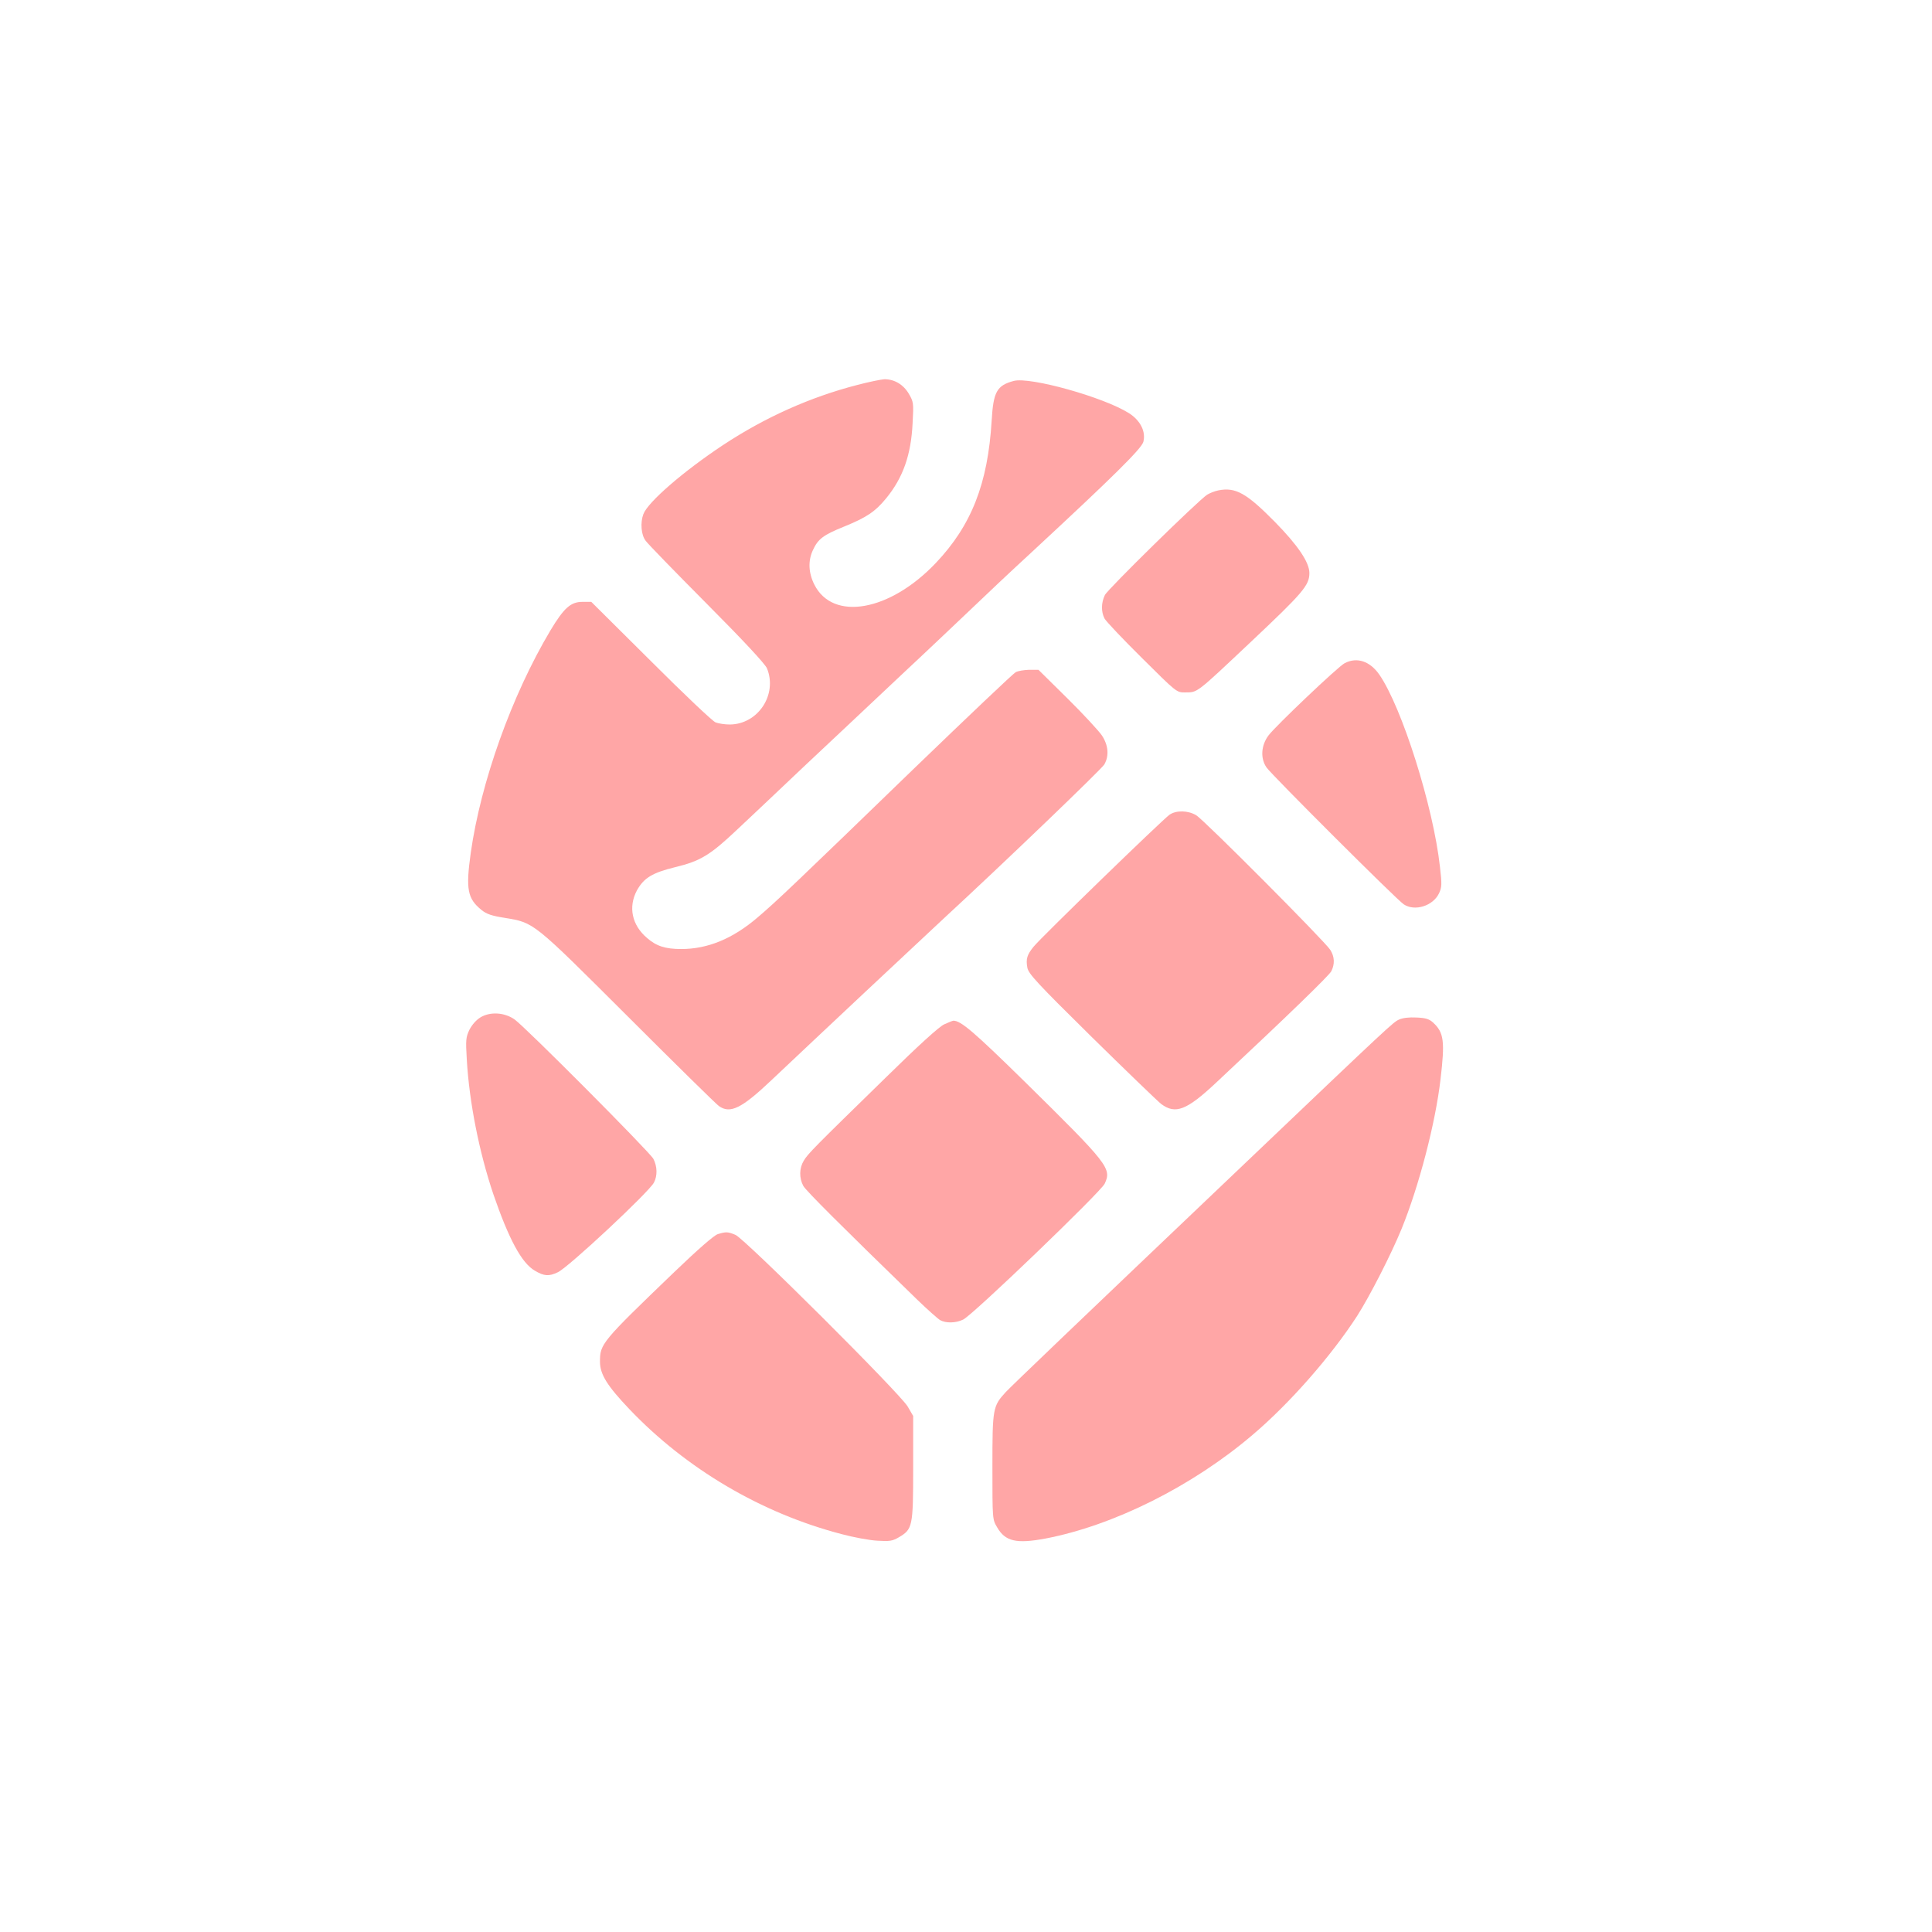 <?xml version="1.0" standalone="no"?>
<!DOCTYPE svg PUBLIC "-//W3C//DTD SVG 20010904//EN"
 "http://www.w3.org/TR/2001/REC-SVG-20010904/DTD/svg10.dtd">
<svg version="1.0" xmlns="http://www.w3.org/2000/svg"
 width="1024pt" height="1024pt" viewBox="0 0 1024 1024"
 preserveAspectRatio="xMidYMid meet">

<g transform="translate(0,1024) scale(0.1,-0.1)"
fill="#ffa6a6" stroke="none">
<path d="M4545 8200 c-252 -65 -490 -172 -713 -319 -211 -140 -398 -302 -422
-366 -17 -45 -12 -110 12 -141 11 -16 157 -166 324 -334 200 -201 308 -318
319 -342 57 -139 -47 -297 -197 -298 -26 0 -59 5 -75 11 -15 5 -170 152 -343
325 l-316 314 -47 0 c-62 0 -98 -32 -170 -152 -205 -344 -369 -804 -422 -1179
-27 -193 -17 -242 57 -302 27 -22 54 -31 124 -42 156 -26 146 -18 652 -523
251 -251 468 -464 482 -474 60 -43 121 -13 280 138 256 242 770 724 910 854
322 297 836 791 853 818 26 45 22 101 -12 153 -16 24 -98 113 -183 197 l-154
152 -50 0 c-27 -1 -59 -6 -71 -13 -13 -7 -253 -235 -535 -507 -628 -608 -736
-711 -833 -793 -131 -112 -263 -167 -404 -167 -84 0 -132 15 -182 59 -80 68
-100 164 -53 252 37 66 81 93 203 123 133 32 185 64 325 196 62 58 224 211
361 341 138 129 372 350 520 489 149 139 317 299 375 354 58 56 197 187 310
291 437 405 579 546 590 583 14 54 -15 113 -76 152 -134 85 -525 194 -611 171
-90 -24 -108 -58 -117 -211 -20 -333 -107 -555 -296 -754 -244 -257 -546 -310
-644 -114 -31 62 -34 126 -7 183 27 59 56 80 165 124 118 48 165 79 223 150
90 110 132 231 140 398 6 107 5 113 -20 156 -29 49 -76 77 -129 77 -18 -1 -82
-14 -143 -30z"/>
<path d="M6458 7641 c-20 -4 -47 -15 -60 -23 -53 -36 -527 -501 -542 -532 -20
-42 -20 -88 -2 -124 8 -15 97 -109 198 -209 184 -183 184 -183 229 -183 68 1
54 -10 349 268 278 262 310 300 310 365 0 57 -62 148 -184 272 -149 151 -207
184 -298 166z"/>
<path d="M7127 6725 c-34 -17 -364 -331 -403 -382 -40 -53 -45 -122 -11 -171
29 -41 688 -699 727 -725 58 -39 155 -9 187 58 15 32 16 47 5 141 -35 318
-201 844 -321 1018 -50 72 -119 95 -184 61z"/>
<path d="M6199 5922 c-33 -22 -685 -654 -721 -700 -35 -43 -41 -65 -33 -110 5
-32 50 -81 338 -365 183 -180 350 -341 371 -358 76 -57 135 -34 291 112 387
362 598 567 611 591 19 37 18 77 -5 113 -27 44 -670 690 -711 714 -43 26 -106
27 -141 3z"/>
<path d="M2547 4848 c-23 -14 -45 -39 -59 -66 -19 -40 -20 -55 -14 -156 13
-228 66 -494 141 -716 82 -238 150 -365 220 -405 49 -29 74 -31 122 -8 56 26
482 424 509 475 19 36 18 86 -3 126 -21 38 -680 700 -736 739 -53 37 -128 42
-180 11z"/>
<path d="M7415 4836 c-32 -15 -41 -23 -805 -751 -937 -892 -1245 -1187 -1279
-1223 -69 -75 -71 -86 -71 -396 0 -279 0 -279 25 -321 43 -75 102 -88 254 -60
363 69 781 278 1100 550 196 166 416 417 554 630 67 105 179 324 235 460 93
228 180 562 207 794 24 203 18 248 -39 301 -21 19 -39 25 -89 27 -39 2 -73 -2
-92 -11z"/>
<path d="M5005 4811 c-26 -11 -138 -113 -310 -282 -383 -374 -412 -403 -435
-441 -24 -40 -25 -92 -2 -134 15 -26 198 -209 605 -604 54 -52 108 -100 120
-107 31 -17 83 -16 122 3 51 24 728 675 750 720 38 81 21 103 -426 543 -267
262 -337 322 -376 321 -4 0 -26 -9 -48 -19z"/>
<path d="M3805 3699 c-19 -5 -105 -80 -230 -200 -388 -373 -395 -382 -395
-476 0 -67 38 -128 156 -252 301 -316 699 -551 1124 -662 63 -17 149 -33 190
-35 65 -4 80 -2 114 18 73 43 76 56 76 368 l0 275 -29 50 c-41 70 -863 889
-913 910 -41 17 -50 17 -93 4z"/>
</g>
</svg>
